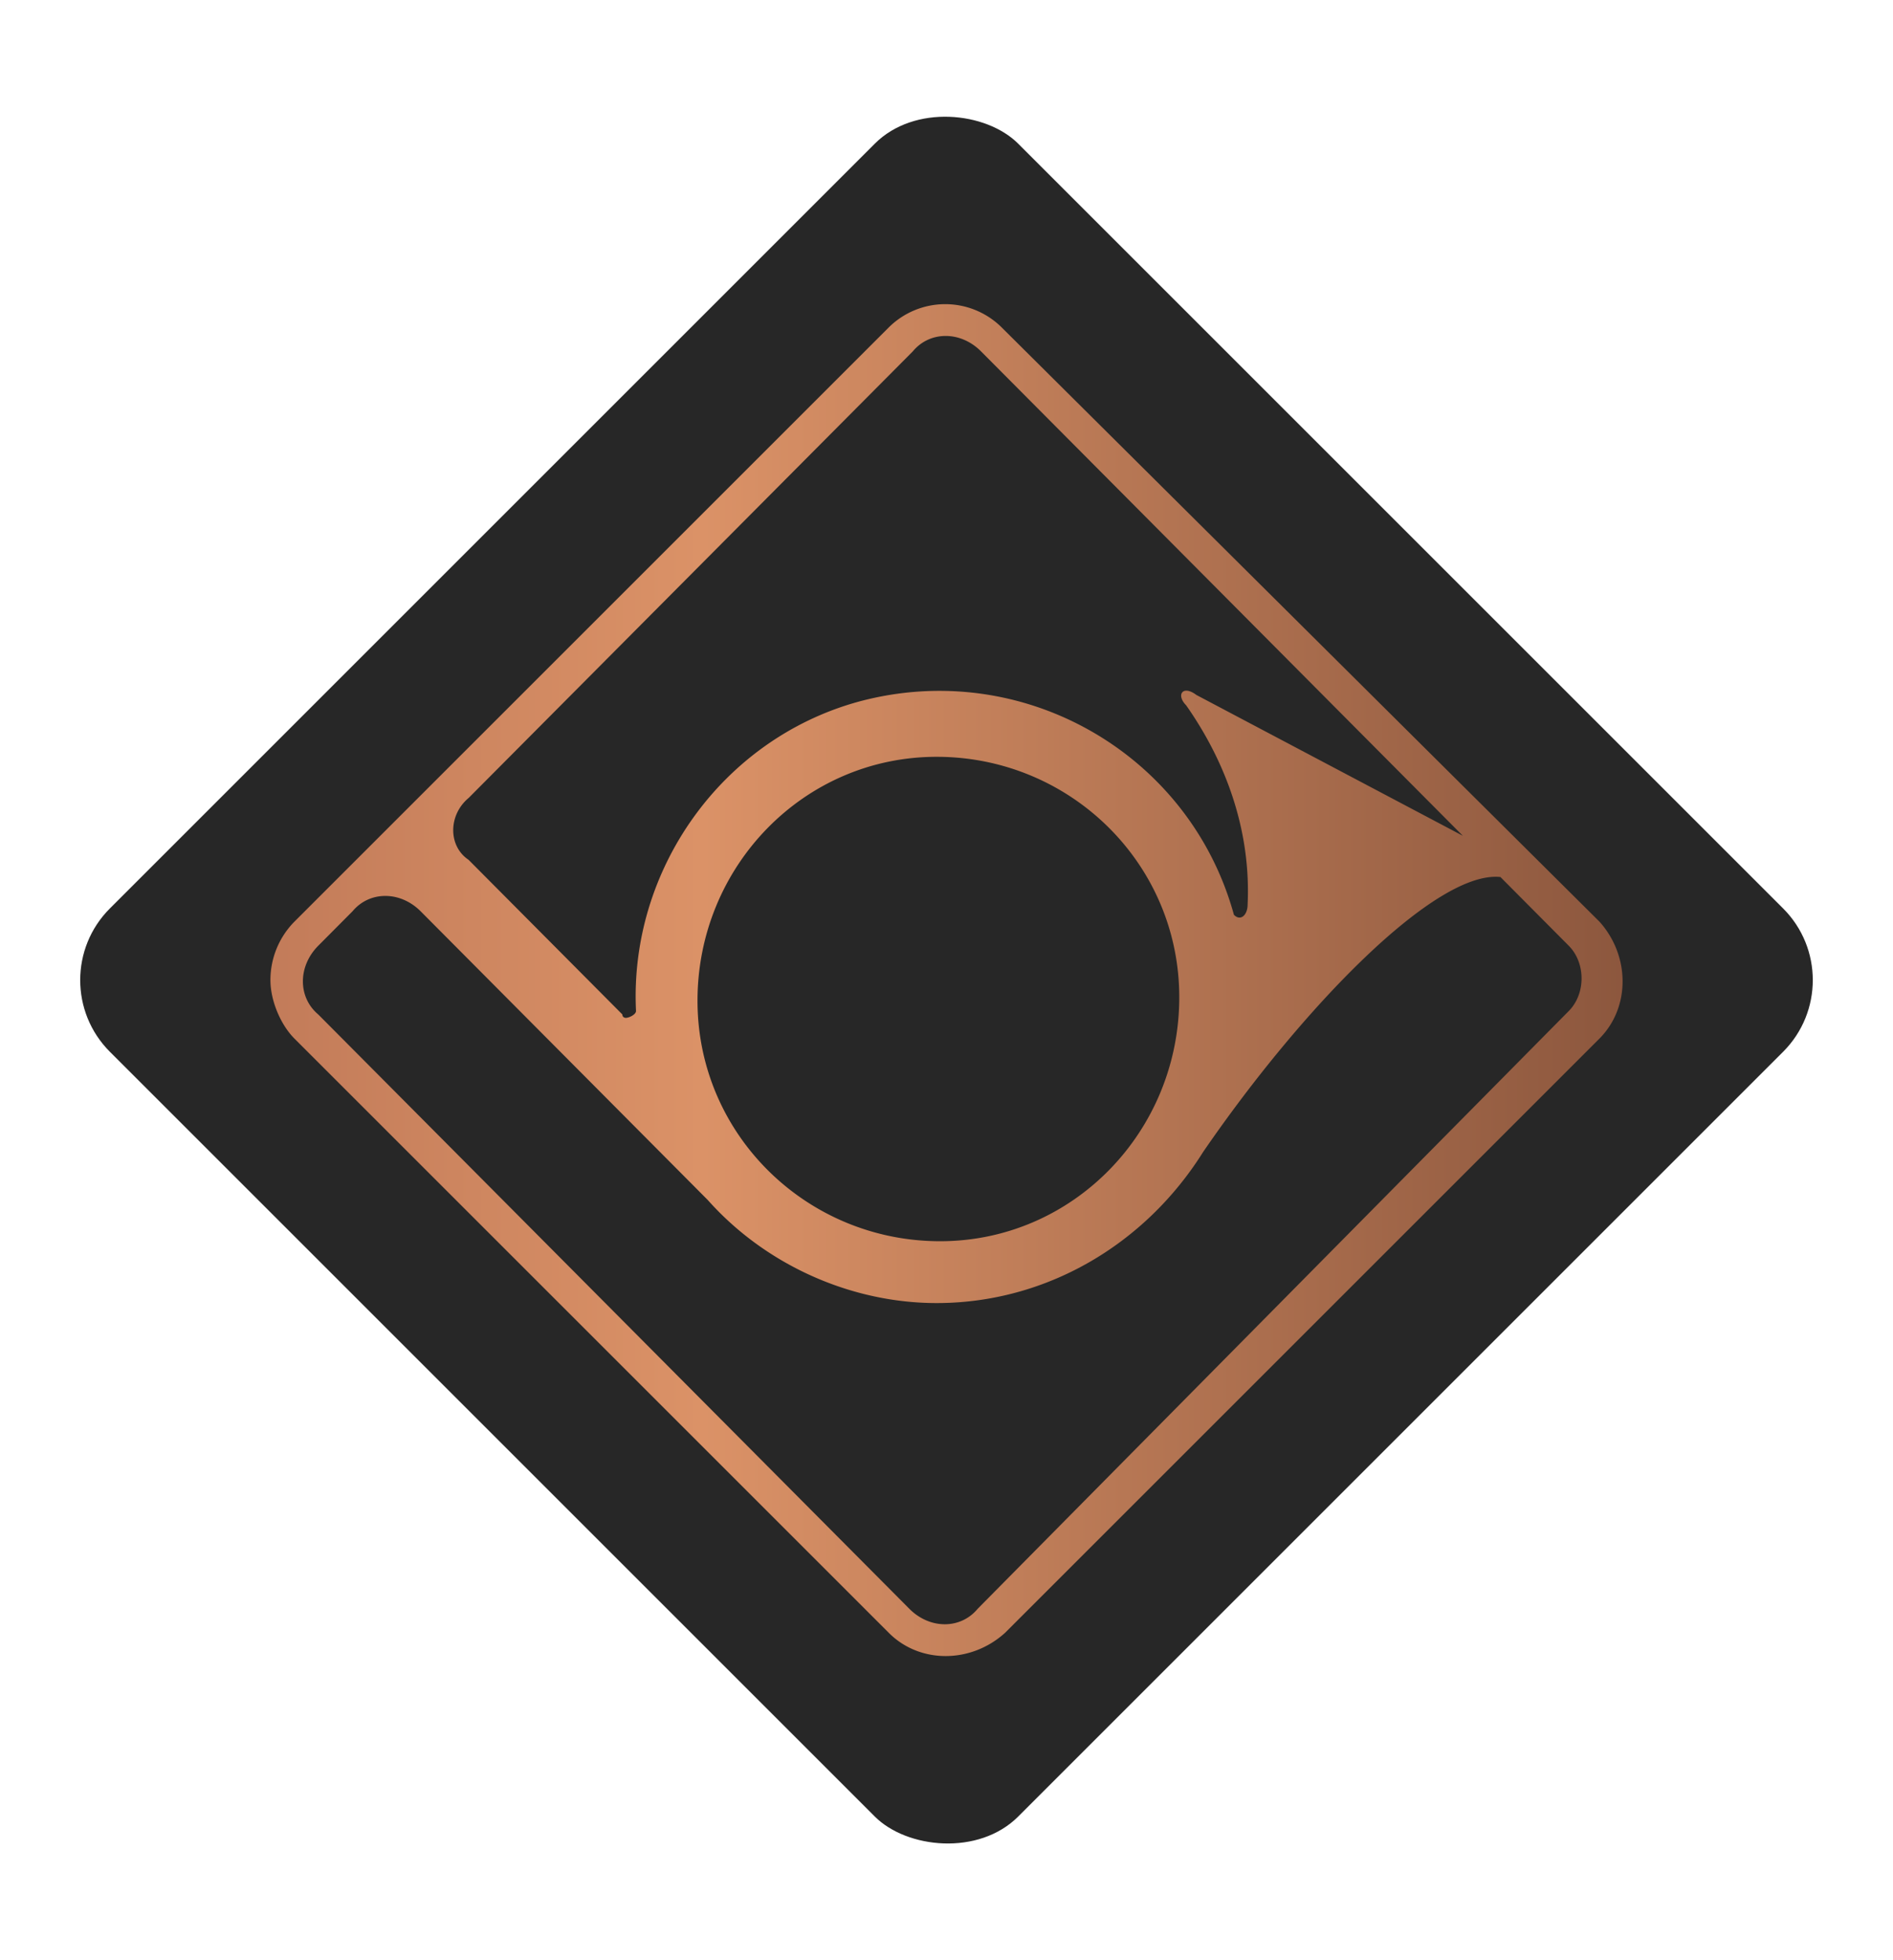 <svg xmlns="http://www.w3.org/2000/svg" width="56" height="58" viewBox="0 0 56 58"><defs><linearGradient id="a"><stop offset="0%" stop-color="#C27B59"/><stop offset="32%" stop-color="#DB9267"/><stop offset="100%" stop-color="#8B563D"/></linearGradient></defs><rect width="38" height="38" x="9" y="10" fill="#272727" rx="3" transform="rotate(-45 28 29)"/><path fill="url(#a)" d="M26.294 9.686L8.708 27.272A2.46 2.46 0 008 29c0 .61.303 1.321.708 1.728l17.586 17.586c.91.915 2.426.915 3.437 0l17.587-17.586c.91-.915.91-2.44 0-3.456L29.63 9.686a2.37 2.37 0 00-3.336 0zM13.862 23.612l13.14-13.214c.505-.61 1.415-.61 2.021 0L43.275 24.73l-7.884-4.168c-.404-.305-.606 0-.303.305 1.213 1.728 1.92 3.761 1.82 5.896 0 .305-.203.508-.405.305-1.314-4.778-6.267-7.624-11.118-6.303-4.043 1.118-6.772 4.981-6.57 9.149 0 .102-.202.203-.303.203 0 0-.101 0-.101-.101l-4.549-4.575c-.606-.406-.606-1.321 0-1.83-.1 0-.1 0 0 0zm21.024 5.896c0 3.965-3.134 7.218-7.076 7.218-3.941 0-7.176-3.152-7.176-7.116 0-3.965 3.134-7.217 7.075-7.217 3.942 0 7.177 3.15 7.177 7.115zm-24.46-2.541c.505-.61 1.415-.61 2.021 0l8.49 8.539c1.719 1.931 4.246 3.05 6.772 3.05 3.235 0 6.166-1.729 7.884-4.473 2.931-4.27 6.873-8.336 8.794-8.133l2.021 2.033c.505.509.505 1.424 0 1.932L28.922 47.602c-.505.61-1.415.61-2.021 0L9.415 30.017c-.606-.509-.606-1.424 0-2.034l1.01-1.016z"/></svg>